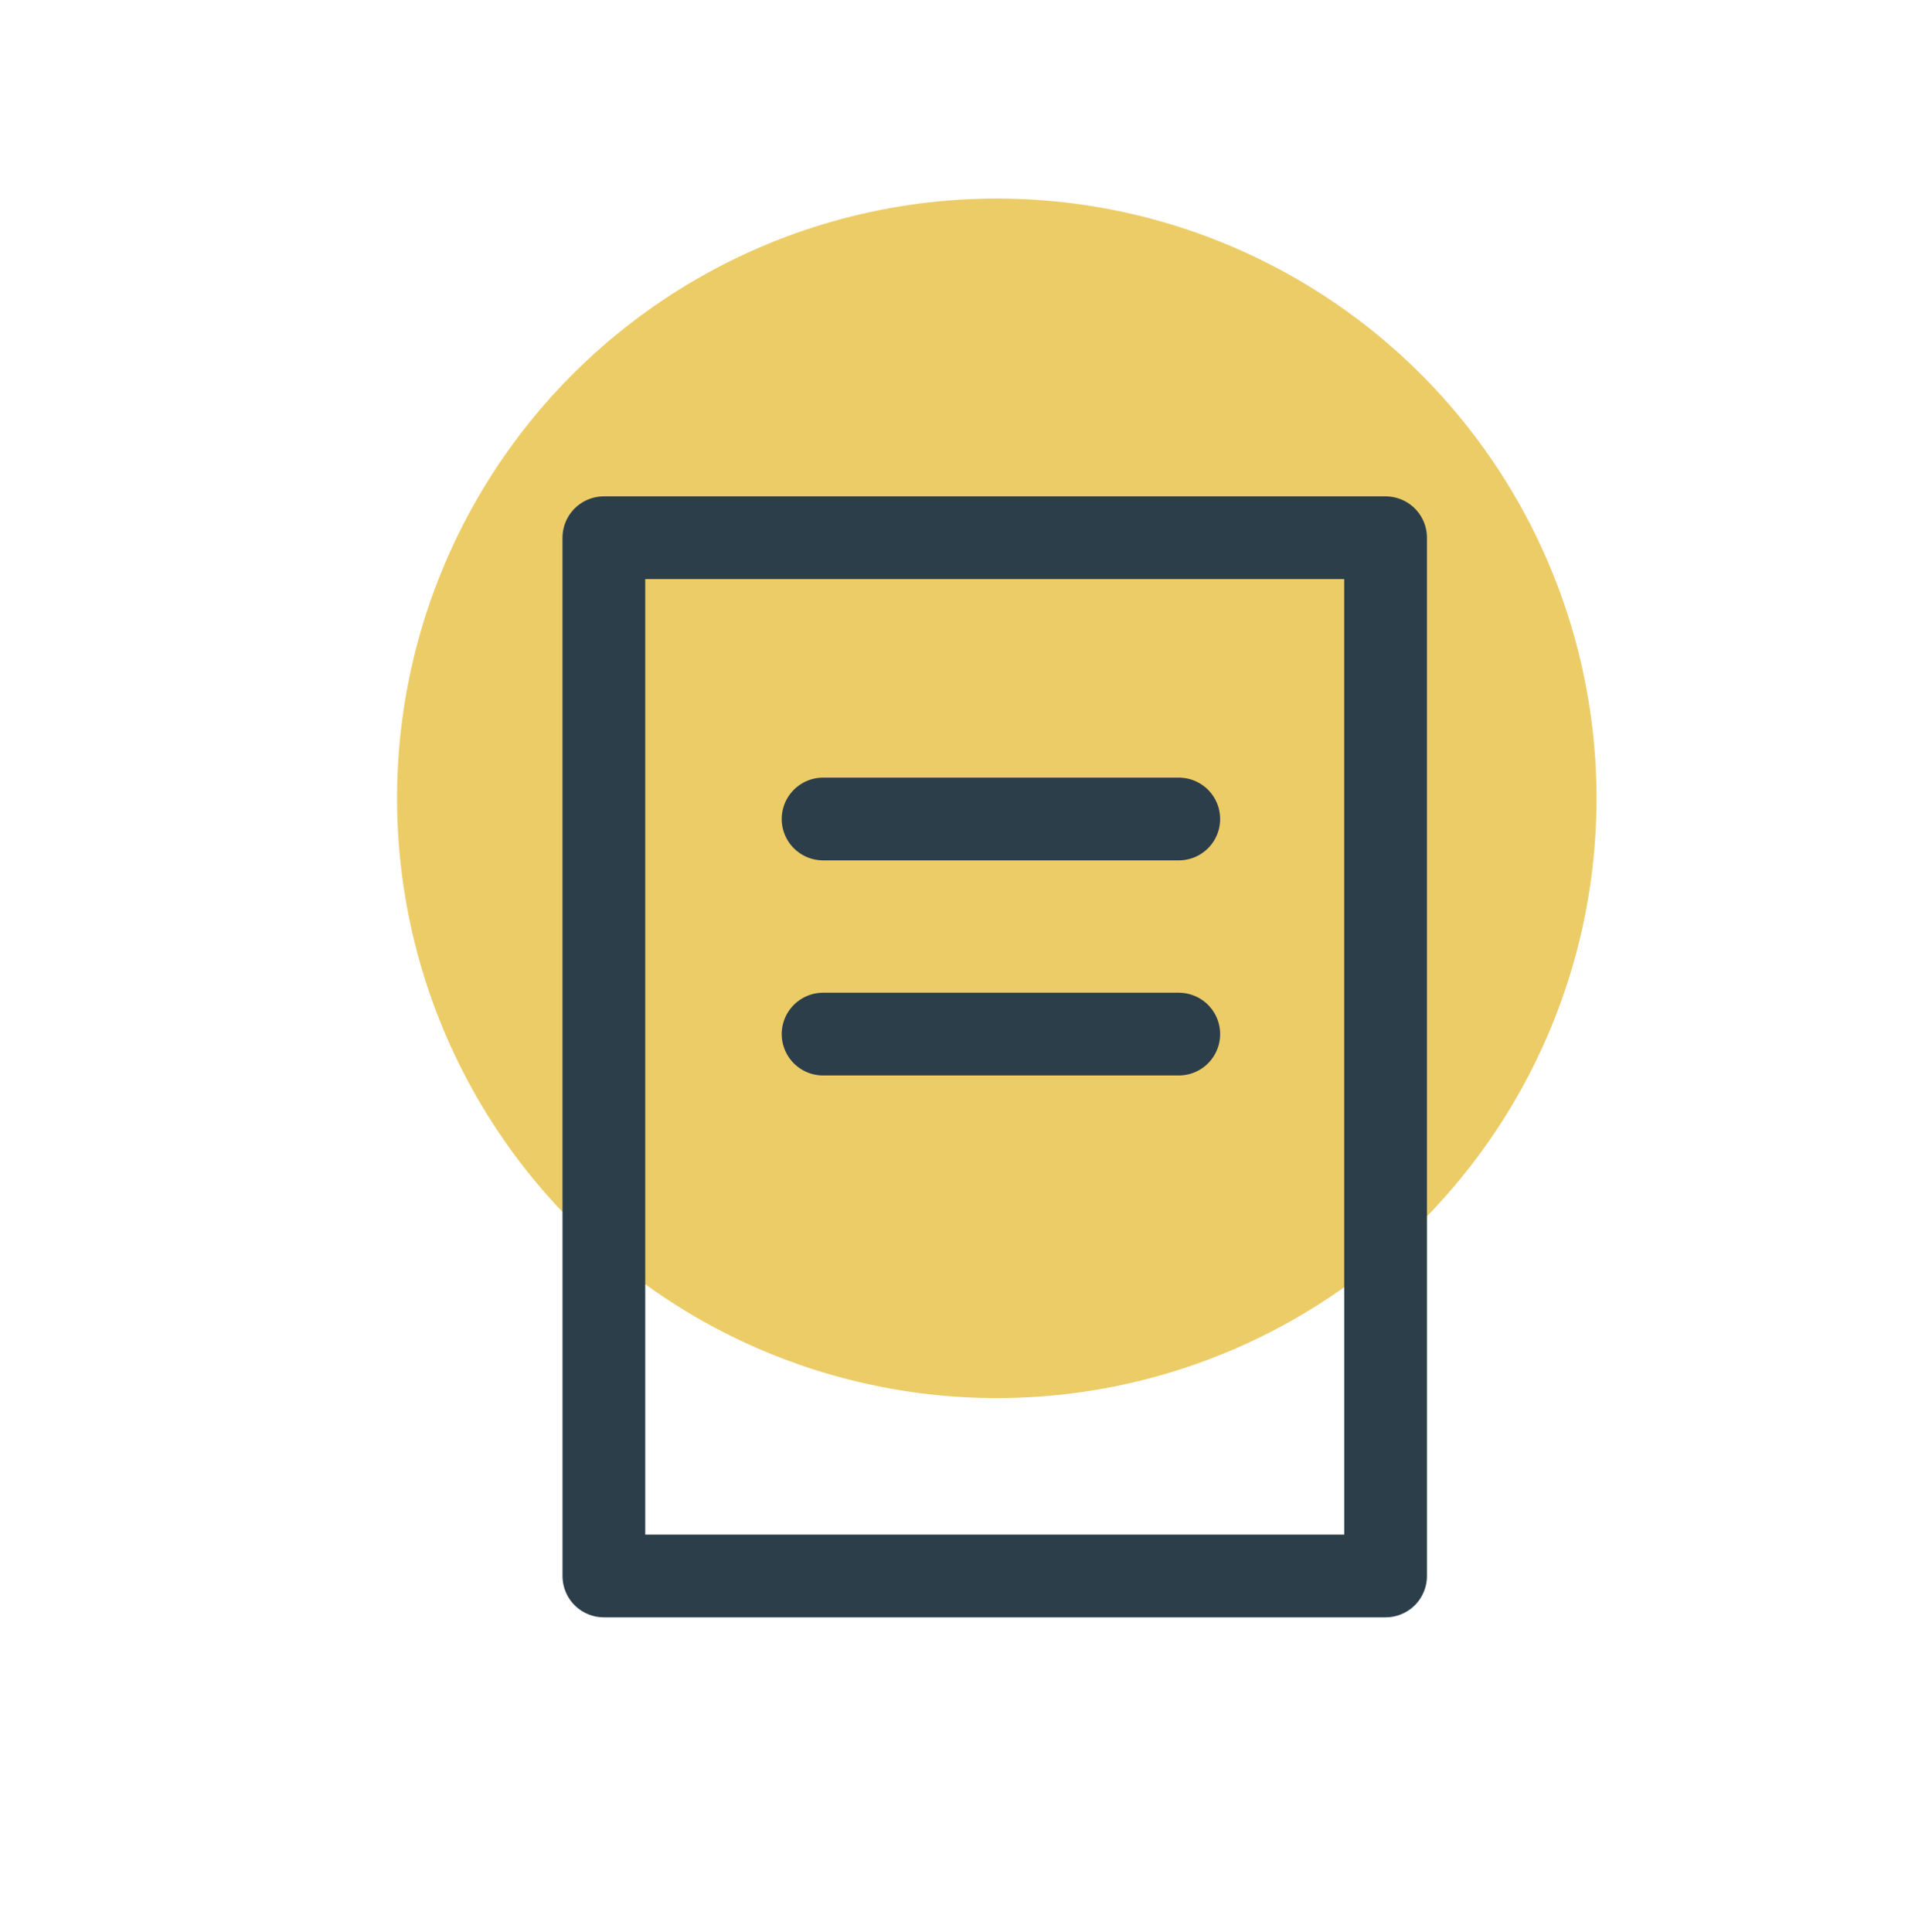 <?xml version="1.0" encoding="UTF-8"?>
<svg xmlns="http://www.w3.org/2000/svg" id="Layer_1" viewBox="0 0 46.3 46.7">
  <circle id="Ellipse_97" cx="24.1" cy="19.3" r="14.5" style="fill:#eccc67;"></circle>
  <rect x="14.6" y="13" width="18.9" height="25.1" style="fill:none; stroke:#2c3e49; stroke-linecap:round; stroke-linejoin:round; stroke-width:2px;"></rect>
  <line x1="19.9" y1="19.8" x2="28.5" y2="19.8" style="fill:none; stroke:#2c3e49; stroke-linecap:round; stroke-linejoin:round; stroke-width:2px;"></line>
  <line x1="19.9" y1="25" x2="28.5" y2="25" style="fill:none; stroke:#2c3e49; stroke-linecap:round; stroke-linejoin:round; stroke-width:2px;"></line>
</svg>
